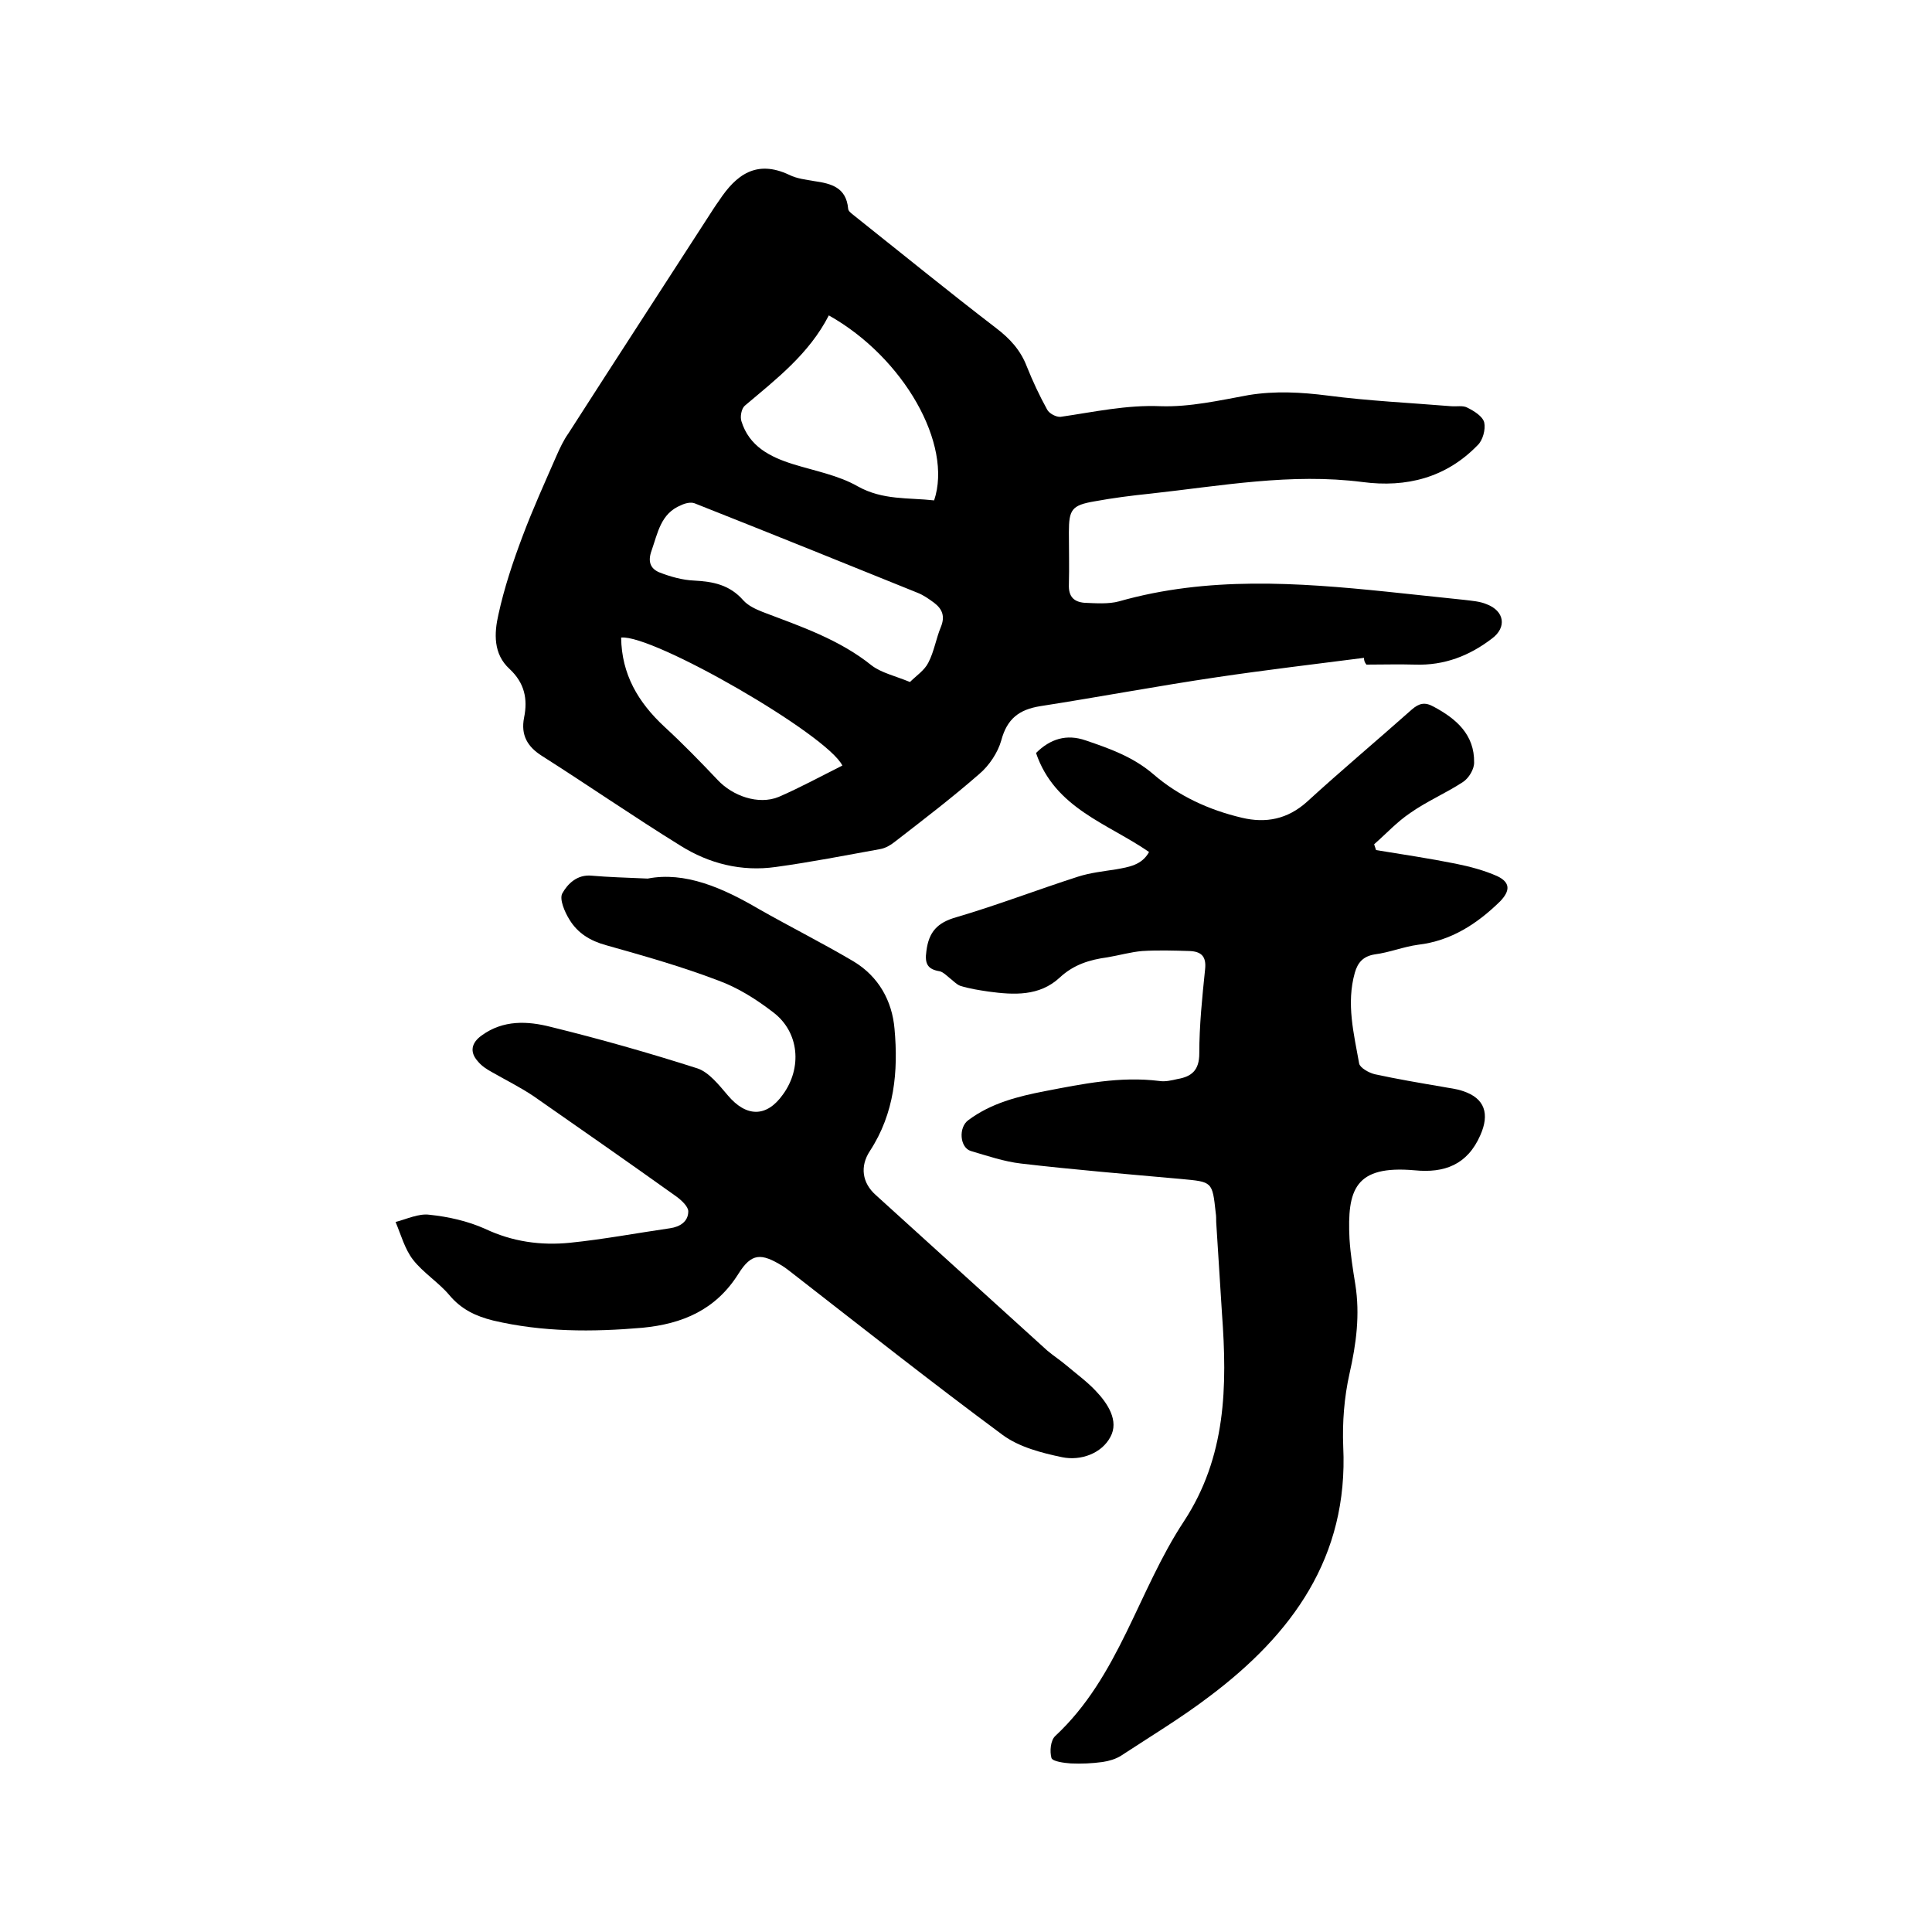 <svg enable-background="new 0 0 400 400" viewBox="0 0 400 400" xmlns="http://www.w3.org/2000/svg"><path d="m282.4 136.2c-10.1 1.3-20.3 2.5-30.4 4-12.2 1.8-24.4 4.1-36.6 6-4.4.7-6.9 2.6-8.1 7.1-.7 2.5-2.5 5.2-4.5 6.9-5.6 4.9-11.5 9.4-17.3 13.9-1 .8-2.1 1.5-3.3 1.7-7.2 1.3-14.3 2.7-21.6 3.7-7.1 1-13.8-.7-19.7-4.4-9.7-6-19.1-12.5-28.7-18.6-3-1.9-4.4-4.3-3.7-7.9.8-3.9.1-7.2-3-10.1-3.4-3.1-3.2-7.4-2.3-11.3 1.2-5.5 3-10.9 5-16.2 2.1-5.6 4.6-11.1 7-16.6.7-1.6 1.5-3.3 2.5-4.7 10-15.6 20.1-31.1 30.1-46.6.3-.5.7-1 1.1-1.6 3.5-5.3 7.7-8.5 14.5-5.3 1.6.8 3.5 1 5.2 1.3 3.5.5 6.6 1.3 7 5.7 0 .5.7 1 1.2 1.4 9.8 7.8 19.5 15.7 29.4 23.3 2.9 2.2 5.1 4.6 6.4 8 1.2 3 2.6 6 4.2 8.9.4.8 1.9 1.6 2.8 1.5 6.9-1 13.6-2.5 20.7-2.2 6 .2 12.2-1.2 18.2-2.3 5.5-.9 10.9-.6 16.4.1 8.4 1.1 17 1.5 25.5 2.2 1.2.1 2.5-.2 3.4.3 1.4.7 3.2 1.8 3.5 3.1.3 1.4-.3 3.7-1.4 4.7-6.5 6.7-14.7 8.8-23.8 7.6-14.8-1.9-29.3.8-43.9 2.4-3.9.4-7.8.9-11.6 1.6-4.7.8-5.3 1.7-5.3 6.4 0 3.6.1 7.2 0 10.8-.1 2.5 1 3.6 3.2 3.8 2.4.1 5 .3 7.2-.3 18.3-5.2 36.9-3.9 55.4-2 5.4.6 10.7 1.1 16.1 1.7 1.6.2 3.2.3 4.6.9 3.7 1.4 4.2 4.8 1.1 7.1-4.7 3.6-9.9 5.6-15.9 5.4-3.4-.1-6.8 0-10.1 0-.4-.5-.5-.9-.5-1.4zm-94 5c1.3-1.3 3-2.4 3.8-4 1.2-2.3 1.6-5 2.6-7.4.9-2.2.3-3.7-1.4-5-1.1-.8-2.2-1.6-3.5-2.1-15.3-6.2-30.7-12.4-46.1-18.5-.8-.3-2 0-2.8.4-4.2 1.7-4.8 5.7-6.1 9.4-.8 2.2-.3 3.7 1.6 4.5 2.3.9 4.8 1.6 7.2 1.7 4 .2 7.4.9 10.2 4.1 1 1.1 2.5 1.8 4 2.4 7.9 3 15.9 5.7 22.6 11.1 2 1.5 4.7 2.1 7.9 3.4zm-16.8-75.9c-4.1 8-10.9 13.2-17.4 18.7-.7.6-1 2.3-.7 3.2 1.6 5.2 5.9 7.4 10.7 8.9 4.5 1.4 9.4 2.3 13.4 4.6 5.2 2.9 10.5 2.3 15.8 2.9 3.9-11.6-6.3-29.6-21.8-38.3zm2.8 93.2c-3.1-6.4-39.2-27.2-45.8-26.5.1 7.6 3.5 13.4 9 18.5 3.8 3.5 7.4 7.2 11 11 3.1 3.3 8.4 5.2 12.6 3.5 4.4-1.9 8.8-4.3 13.2-6.5z"/><path d="m237.9 176.4c-8.5-5.9-19.5-9-23.4-20.5 2.9-2.9 6.3-4 10.3-2.6 5 1.7 9.8 3.4 14 7 5.2 4.5 11.5 7.4 18.3 9 5 1.2 9.5.3 13.5-3.3 7.1-6.5 14.5-12.7 21.7-19.1 1.5-1.3 2.7-1.6 4.5-.6 4.7 2.5 8.5 5.8 8.4 11.6 0 1.4-1.1 3.2-2.3 4-3.5 2.3-7.5 4-10.9 6.4-2.7 1.8-5 4.3-7.5 6.5.1.4.3.8.4 1.2 5.5.9 10.9 1.7 16.4 2.8 3 .6 6 1.4 8.7 2.6 2.7 1.3 2.7 3 .6 5.2-4.8 4.7-10.2 8.2-17 9-3 .4-5.9 1.6-9 2-2.4.4-3.5 1.7-4.1 3.8-1.8 6.4-.2 12.6.9 18.8.2.9 2 1.9 3.2 2.2 4.6 1 9.3 1.8 14 2.6 1.5.3 2.9.4 4.3.9 4.6 1.5 5.5 4.8 3.6 9.1-2.7 6.2-7.5 7.9-13.6 7.3-12.4-1.1-14 4-13.5 14.2.2 3.2.7 6.3 1.2 9.4 1 6.3.2 12.3-1.2 18.5-1.1 4.9-1.5 10.1-1.3 15.1 1.1 22.9-10.6 38.9-27.8 51.8-5.8 4.4-12.1 8.2-18.2 12.2-1.1.7-2.5 1.1-3.8 1.3-2.2.3-4.4.4-6.6.3-1.4-.1-3.7-.4-4-1.1-.4-1.4-.2-3.7.8-4.6 13.2-12.3 17.1-30 26.6-44.4 8.8-13.4 9-28 7.9-43-.4-6.3-.8-12.6-1.2-19 0-.6 0-1.3-.1-1.9-.7-6.5-.7-6.4-7.1-7-11.1-1-22.1-1.9-33.2-3.2-3.5-.4-7-1.6-10.4-2.6-2.3-.7-2.6-4.9-.5-6.4 4.7-3.5 10.2-4.9 15.9-6 7.8-1.5 15.5-3.1 23.6-2.1 1.2.2 2.5-.1 3.8-.4 2.9-.5 4.5-1.8 4.5-5.3 0-5.8.6-11.6 1.2-17.4.3-2.7-.8-3.7-3.2-3.8-3.3-.1-6.5-.2-9.8 0-2.4.2-4.8.9-7.2 1.3-3.7.5-7 1.5-9.9 4.2-4.2 3.9-9.5 3.6-14.7 2.9-2-.3-4-.6-5.9-1.2-.8-.3-1.5-1.1-2.3-1.7-.6-.5-1.2-1.1-1.9-1.3-2.5-.4-3.2-1.5-2.8-4.2.5-4 2.3-5.9 6.2-7 8.5-2.5 16.8-5.7 25.2-8.4 2.5-.8 5.2-1.1 7.8-1.5 2.8-.5 5.4-.9 6.9-3.6z"/><path d="m134.1 181.9c7.7-1.5 15.5 1.9 23 6.3 6.5 3.7 13.3 7.1 19.7 10.9 5.1 3.1 7.9 8.1 8.4 13.9.8 8.8 0 17.5-5.1 25.3-2.1 3.2-1.6 6.6 1.2 9.1 11.8 10.7 23.7 21.5 35.5 32.2 1.3 1.1 2.7 2 4 3.1 2 1.7 4.2 3.3 6 5.2 2.6 2.7 4.9 6.3 3.1 9.6-1.8 3.4-6.1 5-10 4.2-4.3-.9-8.9-2.1-12.3-4.6-14.6-10.8-28.9-22.1-43.3-33.3-.8-.6-1.5-1.2-2.3-1.7-4.4-2.7-6.4-2.7-9.1 1.6-4.7 7.5-11.6 10.4-19.9 11.2-10.4.9-20.7.9-30.9-1.5-3.6-.9-6.6-2.3-9.1-5.3-2.2-2.6-5.4-4.6-7.5-7.3-1.7-2.2-2.5-5.2-3.6-7.8 2.3-.6 4.8-1.8 7-1.5 3.9.4 7.9 1.3 11.5 2.9 5.7 2.7 11.6 3.5 17.6 2.9 6.9-.7 13.8-2 20.7-3 2.1-.3 3.8-1.4 3.8-3.5 0-1-1.4-2.3-2.5-3.1-9.8-7-19.7-13.9-29.6-20.8-2.7-1.8-5.7-3.3-8.5-4.9-1.1-.6-2.2-1.3-3-2.3-1.7-1.9-1.3-3.8.8-5.3 4.5-3.3 9.6-3 14.3-1.8 10.2 2.5 20.4 5.4 30.4 8.6 2.4.8 4.5 3.5 6.3 5.6 3.8 4.5 8 4.6 11.4-.2 4-5.5 3.4-12.9-2-17-3.5-2.7-7.3-5.1-11.4-6.6-7.6-2.9-15.4-5.1-23.2-7.3-3.3-.9-5.9-2.5-7.6-5.3-1-1.6-2.1-4.2-1.5-5.4 1.1-2 3.1-4 6.1-3.7 3.5.3 6.9.4 11.6.6z"/></svg>